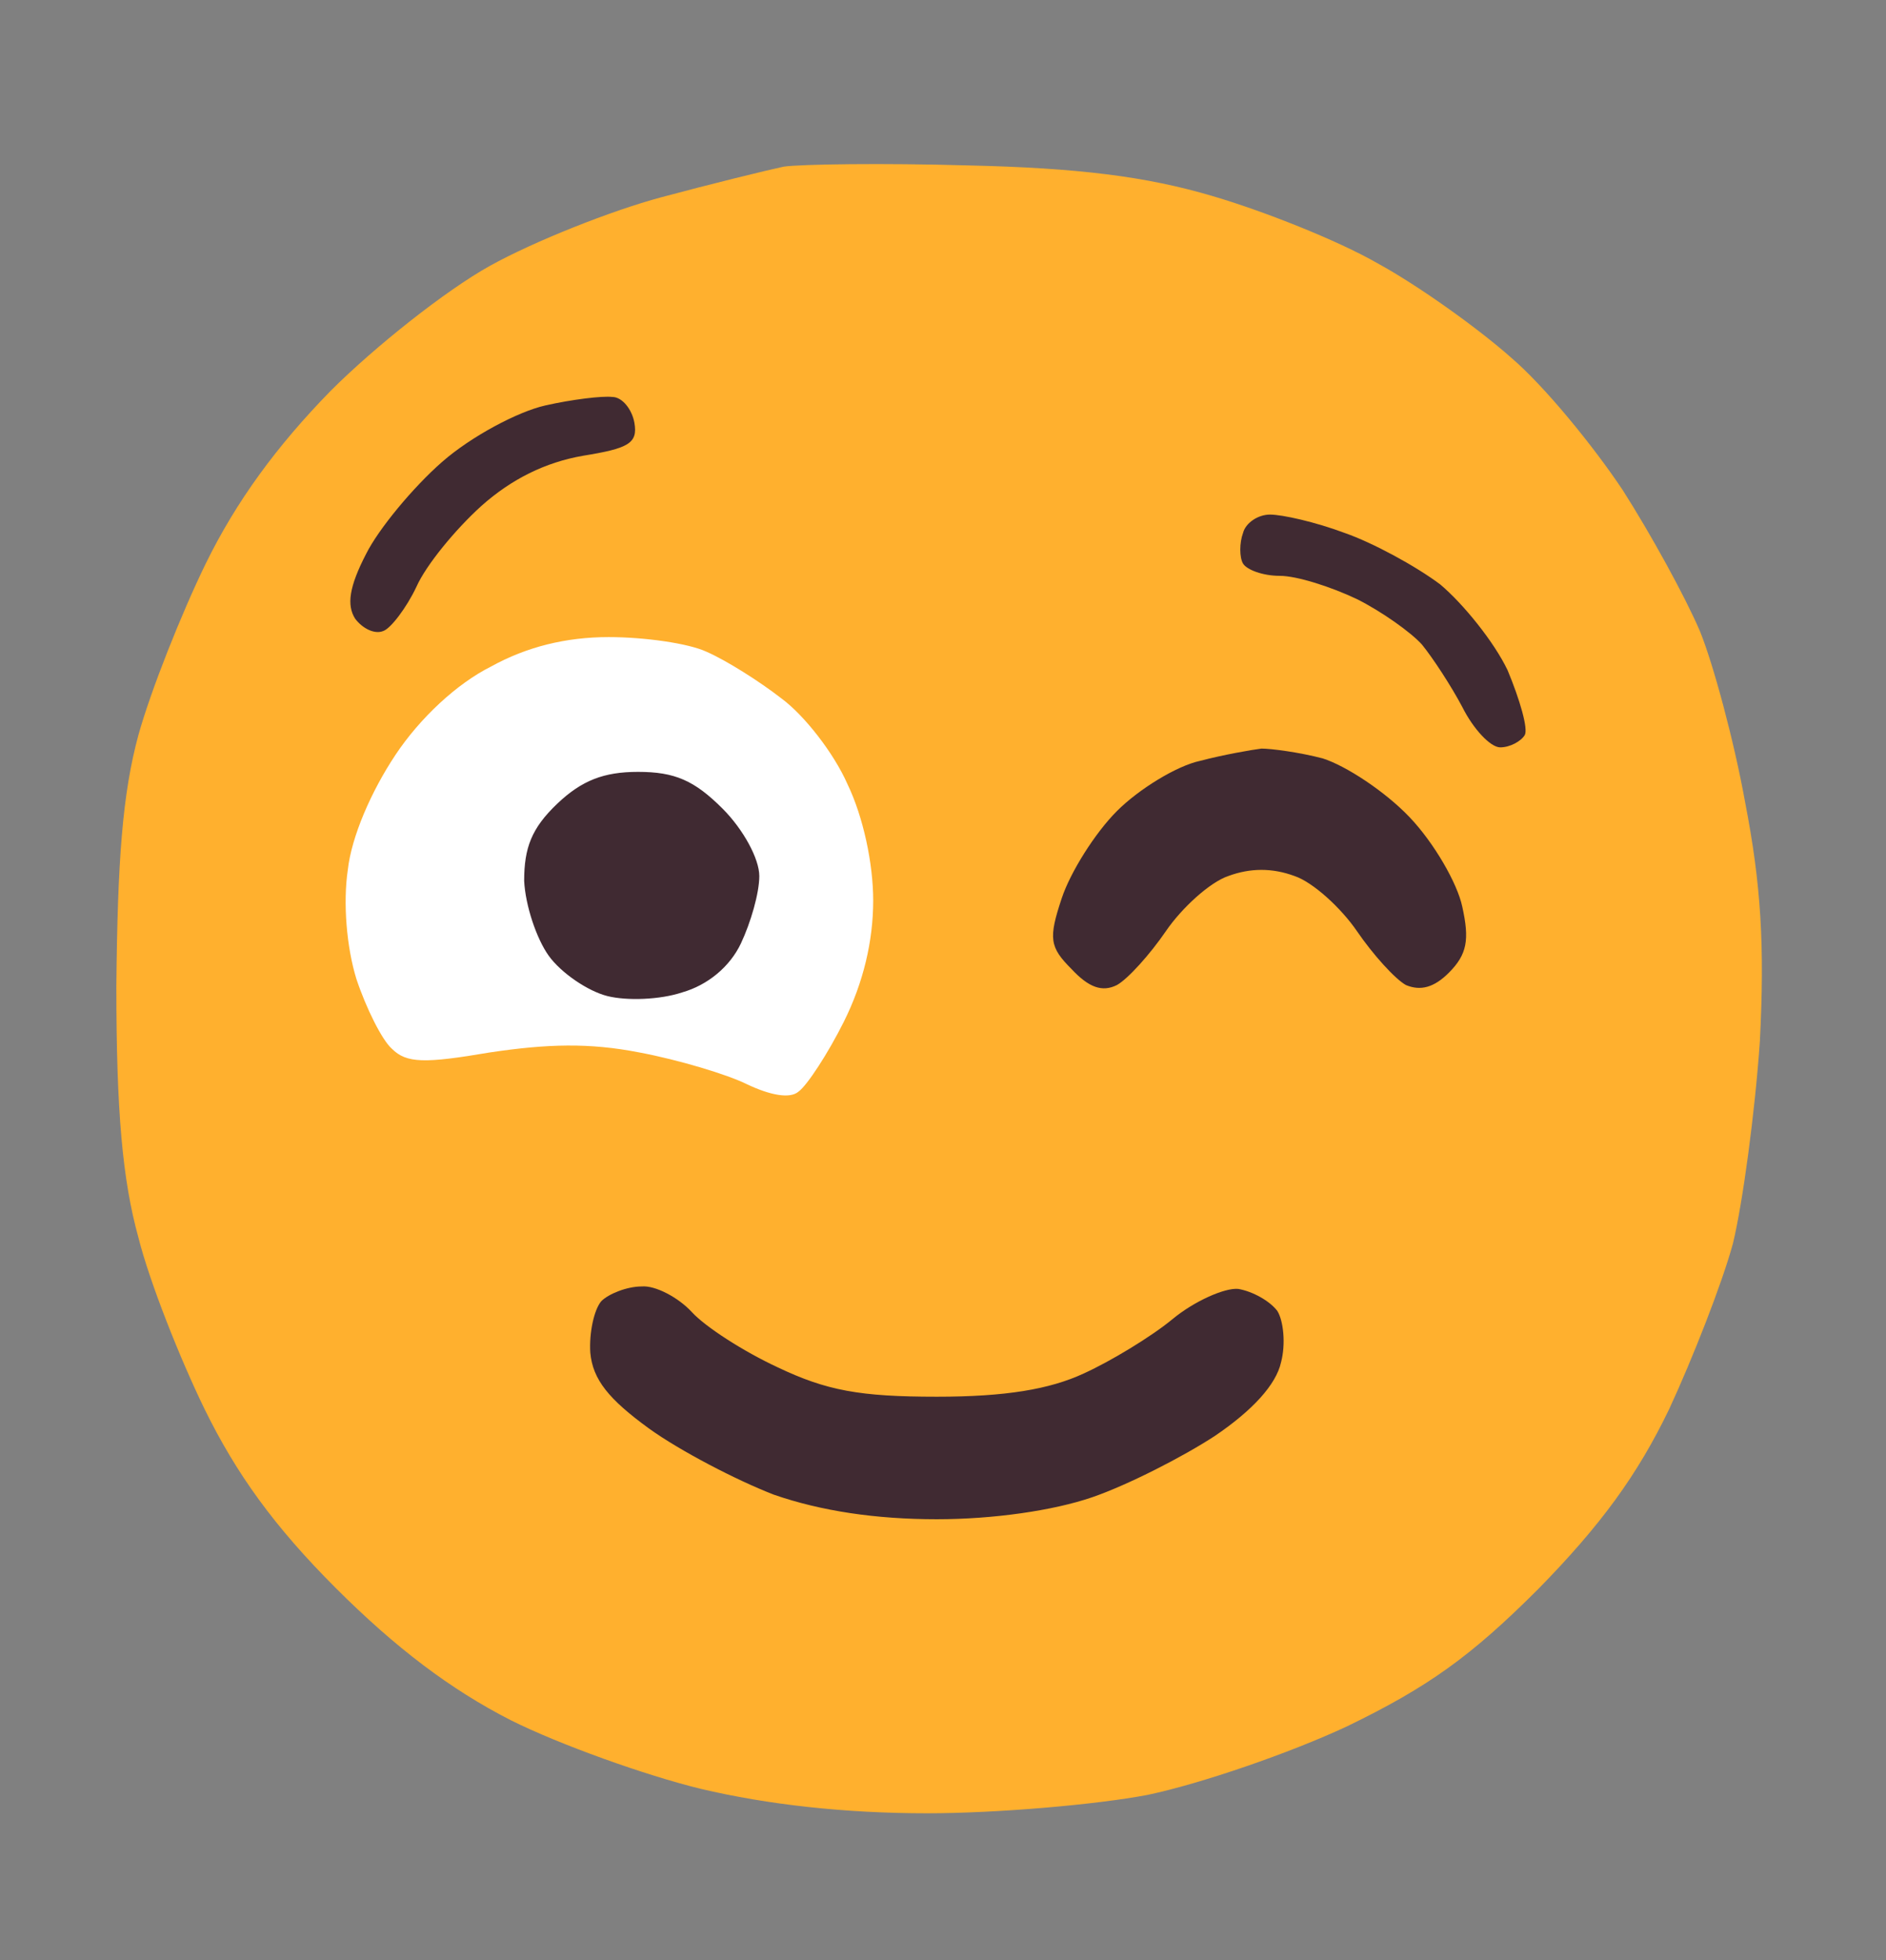 <?xml version="1.0" encoding="UTF-8"?>
<!DOCTYPE svg PUBLIC '-//W3C//DTD SVG 1.0//EN'
          'http://www.w3.org/TR/2001/REC-SVG-20010904/DTD/svg10.dtd'>
<svg height="160" version="1.2" viewBox="0 0 154 160" width="154" xmlns="http://www.w3.org/2000/svg" xmlns:xlink="http://www.w3.org/1999/xlink"
><rect x="0" y="0" width="154" height="160" fill="#808080" stroke="none"/><g
  ><path d="m64 13.6c-1.4 0.3-5.9 1.4-10 2.5-4.1 1.1-10.4 3.6-14 5.6-3.6 2-9.4 6.6-13 10.2-4.4 4.5-7.7 9-10.2 14.1-2 4.1-4.5 10.4-5.5 14-1.3 4.8-1.7 10.2-1.8 20.5 0 10.2 0.5 15.8 1.8 20.5 0.9 3.6 3.4 9.9 5.4 14 2.6 5.3 5.7 9.6 10.7 14.6 4.9 4.9 9.4 8.3 14.3 10.8 4 2 11 4.5 15.5 5.6 5.5 1.3 11.8 2 18.5 2 5.7 0 13.8-0.7 18-1.5 4.3-0.9 11.6-3.4 16.3-5.6 6.6-3.2 10.1-5.7 15.6-11.2 5.1-5.2 8.1-9.3 10.7-14.7 1.9-4.1 4.3-10.2 5.2-13.5 0.8-3.3 1.8-10.7 2.2-16.5 0.4-7.8 0.1-12.8-1.2-19.5-0.9-5-2.6-11.3-3.7-14-1.2-2.8-4-7.9-6.3-11.5-2.4-3.6-6.4-8.5-9.1-10.8-2.7-2.4-7.6-5.9-10.9-7.7-3.3-1.9-9.4-4.3-13.5-5.5-5.4-1.6-11-2.3-20-2.5-6.9-0.2-13.6-0.1-15 0.1z" fill="#ffb02e"
    /><path d="m40.1 54.4c-2.8 1.4-5.8 4.2-7.8 7.2-2 3-3.6 6.7-3.9 9.4-0.4 2.7-0.1 6.3 0.7 8.9 0.8 2.4 2.1 5 2.9 5.7 1.2 1.2 2.7 1.2 8 0.3 4.7-0.7 8.1-0.8 12.2 0 3.2 0.6 7.2 1.8 8.8 2.6 1.9 0.9 3.5 1.2 4.2 0.6 0.7-0.5 2.4-3.1 3.7-5.7 1.6-3.2 2.4-6.6 2.4-9.9 0-3-0.8-6.8-2.1-9.5-1.1-2.5-3.5-5.6-5.4-7-1.8-1.4-4.5-3.1-6.1-3.8-1.5-0.7-5.1-1.2-8-1.2-3.5 0-6.7 0.8-9.6 2.4z" fill="#fff"
    /><path d="m44.5 33.1c-2.2 0.5-6 2.5-8.4 4.6-2.4 2.1-5.2 5.5-6.2 7.5-1.4 2.7-1.6 4.2-0.9 5.3 0.6 0.8 1.6 1.3 2.3 1 0.6-0.2 1.9-1.9 2.7-3.6 0.8-1.8 3.2-4.7 5.3-6.6q3.7-3.3 8.3-4.1c3.7-0.6 4.5-1 4.2-2.7-0.2-1.1-1-2.1-1.8-2.1-0.8-0.1-3.3 0.2-5.5 0.7zm57 10.4c-0.3 0.8-0.3 2 0 2.5 0.3 0.5 1.6 1 3 1 1.4 0 4.2 0.9 6.3 1.9 2 1 4.4 2.7 5.3 3.7 0.9 1.1 2.4 3.4 3.3 5.1 0.9 1.8 2.3 3.3 3.1 3.3 0.8 0 1.7-0.5 2-1 0.3-0.5-0.4-2.9-1.4-5.3-1.1-2.3-3.6-5.4-5.5-7-2-1.5-5.5-3.4-7.8-4.2-2.4-0.9-5.1-1.5-6.1-1.5-1 0-2 0.7-2.2 1.5zm-3.5 18.6c-1.9 0.4-5 2.3-6.8 4.1-1.8 1.8-3.8 5-4.5 7.1-1.1 3.3-1 4 0.8 5.8 1.4 1.5 2.5 1.9 3.7 1.3 0.9-0.5 2.7-2.5 4-4.4 1.3-1.9 3.6-4 5.1-4.5q2.7-1 5.4 0c1.5 0.5 3.8 2.6 5.1 4.5 1.3 1.9 3.1 3.9 4 4.4 1.2 0.5 2.3 0.2 3.5-1 1.5-1.5 1.7-2.7 1.1-5.4-0.4-1.9-2.3-5.2-4.3-7.3-2-2.1-5.2-4.2-7.1-4.8-1.9-0.5-4.2-0.8-5-0.8-0.8 0.1-3.1 0.5-5 1zm-48.9 44.1c-0.6 0.7-1 2.6-0.9 4.2 0.2 2.2 1.5 3.8 4.8 6.2 2.5 1.8 7.1 4.2 10.2 5.4q5.8 2 13.3 2c4.6 0 9.5-0.7 12.7-1.8 2.9-1 7.4-3.3 10-5 3.1-2.1 5-4.2 5.4-6 0.4-1.5 0.2-3.4-0.3-4.2-0.6-0.8-2-1.6-3.2-1.8-1.1-0.1-3.6 1-5.4 2.5-1.7 1.4-5 3.4-7.2 4.4-2.8 1.3-6.4 1.9-12 1.9-6.3 0-9-0.5-13-2.4-2.8-1.3-5.9-3.3-7-4.5-1.1-1.2-3-2.2-4.1-2.1-1.2 0-2.7 0.6-3.3 1.2zm-3.6-40.6c-2.1 2-2.7 3.6-2.7 6.3 0.1 2 1 4.7 2 6.1 1 1.4 3.2 2.9 4.8 3.3 1.6 0.4 4.3 0.3 6.1-0.3 2.1-0.6 3.9-2.1 4.8-4 0.8-1.7 1.5-4.1 1.5-5.5 0-1.4-1.3-3.8-3-5.5-2.3-2.3-3.9-3-6.9-3-2.8 0-4.6 0.7-6.6 2.6z" fill="#402a32"
  /></g
></svg
>
